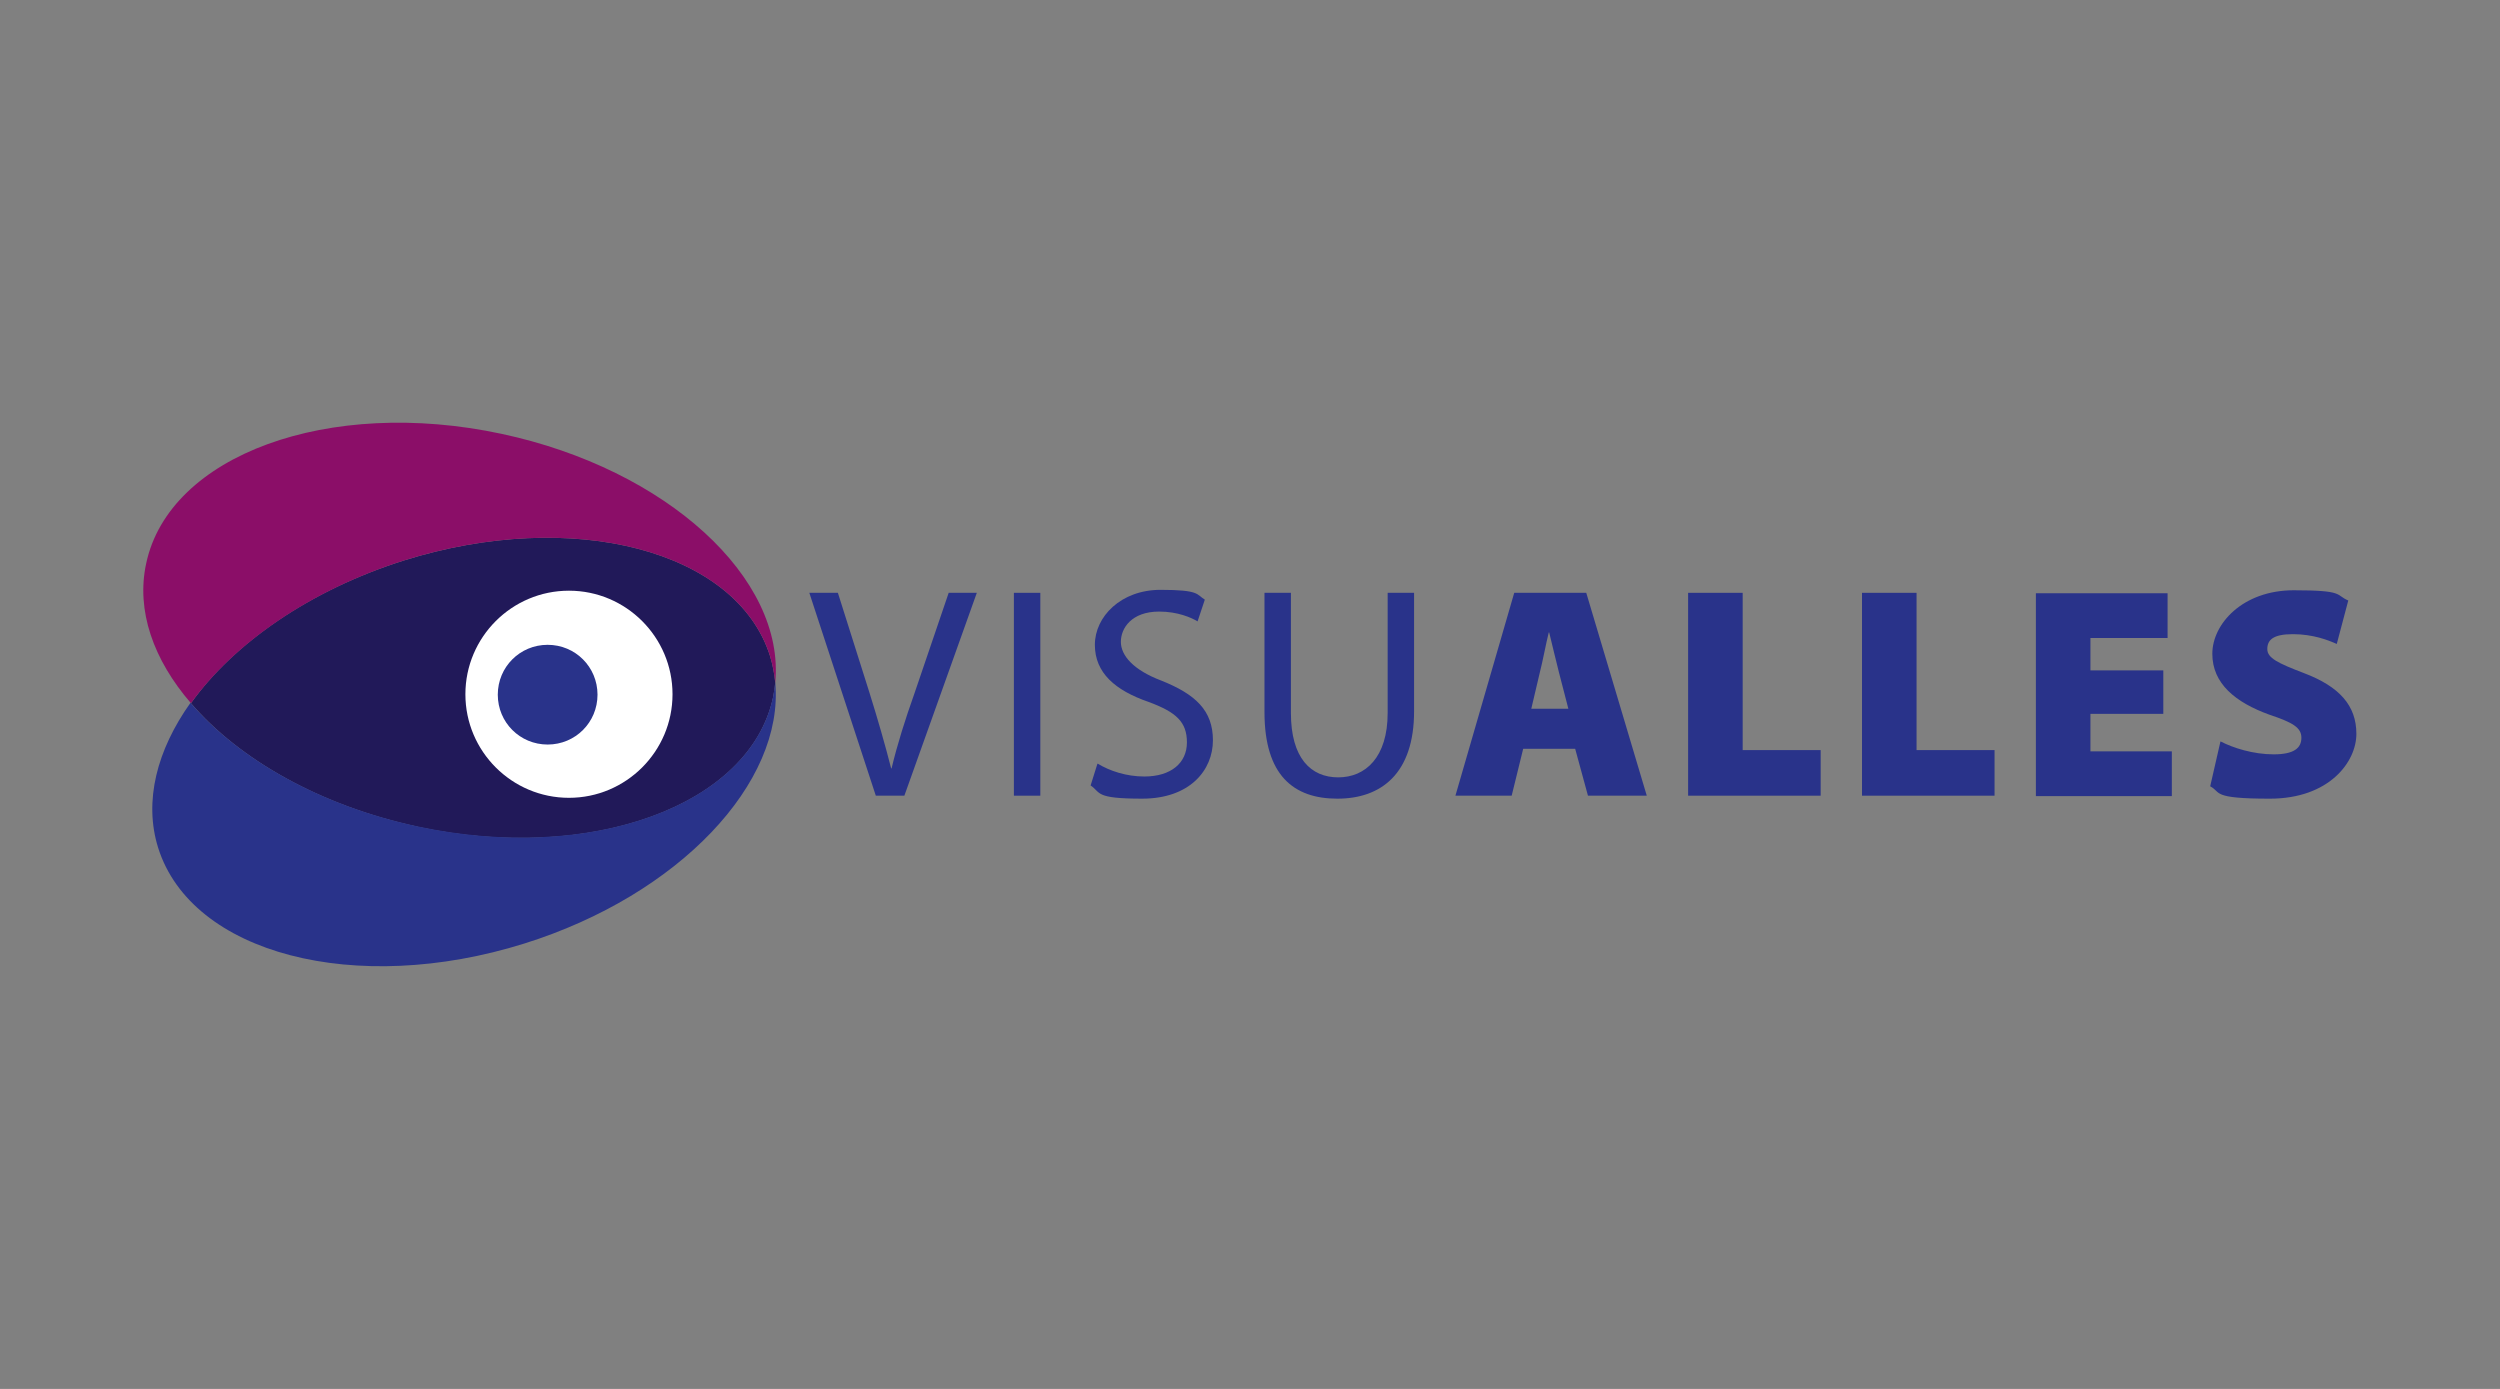 <svg xmlns="http://www.w3.org/2000/svg" id="Laag_1" viewBox="0 0 586.6 325.9"><rect x="0" y="0" width="586.6" height="325.9" fill="#808080" stroke="none"/><defs><style>      .st0 {        fill: #29338a;      }      .st1 {        fill: #8b0e68;      }      .st2 {        fill: #fff;      }      .st3 {        fill: #211959;      }    </style></defs><path class="st3" d="M98,194c40.6,8.7,78-5,83.4-30.4.2-1.1.4-2.3.5-3.4-.2-2.1-.6-4.2-1.2-6.2-7.8-24.9-46.3-34.9-85.9-22.5-22.2,7-40,19.5-50,33.5,11.3,13.2,30.4,24.1,53.3,29Z"></path><path class="st0" d="M205.5,186.7l-15.6-47.6h6.7l7.4,23.4c2,6.4,3.7,12.3,5.1,17.8h.1c1.3-5.5,3.2-11.5,5.4-17.7l8-23.5h6.6l-17,47.6h-6.8Z"></path><path class="st0" d="M244.1,139.1v47.6h-6.2v-47.6h6.2Z"></path><path class="st0" d="M257.6,179.2c2.8,1.7,6.7,3,10.9,3,6.3,0,10-3.2,10-8s-2.5-7.1-9-9.5c-7.8-2.7-12.6-6.8-12.6-13.4s6.1-12.9,15.4-12.9,8.4,1.1,10.4,2.3l-1.7,5.1c-1.5-.9-4.7-2.3-9-2.3-6.5,0-9,3.9-9,7.1s2.9,6.6,9.5,9.1c8,3.2,12.1,7,12.1,14s-5.4,13.7-16.6,13.7-9.6-1.4-12.1-3.1l1.6-5.1Z"></path><path class="st0" d="M302.9,139.1v28.2c0,10.6,4.7,15.1,11.1,15.1s11.6-4.7,11.6-15.1v-28.2h6.2v27.8c0,14.6-7.7,20.5-18,20.5s-17.1-5.5-17.1-20.3v-28h6.2Z"></path><path class="st0" d="M357.4,175.7l-2.7,11h-13.2l13.8-47.6h16.9l14.2,47.6h-13.8l-3-11h-12.3ZM368,166.3l-2.2-8.5c-.7-2.7-1.6-6.6-2.3-9.4h-.1c-.7,2.8-1.4,6.7-2.1,9.4l-2,8.5h8.8Z"></path><path class="st0" d="M396.1,139.1h12.8v36.9h18.3v10.7h-31.1v-47.6Z"></path><path class="st0" d="M436.9,139.1h12.8v36.9h18.3v10.7h-31.1v-47.6Z"></path><path class="st0" d="M507.6,167.5h-17.1v8.8h19.1v10.5h-31.9v-47.6h30.9v10.5h-18.1v7.6h17.1v10.3Z"></path><path class="st0" d="M521.1,174c2.9,1.5,7.6,3,12.4,3s6.5-1.5,6.5-3.9-2.1-3.6-7.5-5.4c-8-2.9-13.4-7.3-13.4-14.3s7.1-14.9,19.1-14.9,9.7,1.1,12.8,2.4l-2.7,10.2c-2-.9-5.6-2.3-10.3-2.3s-6,1.4-6,3.5,2.5,3.3,8.5,5.6c8.5,3.2,12.4,7.7,12.4,14.3s-6.4,15.2-20.3,15.2-11.3-1.5-14-2.9l2.4-10.5Z"></path><path class="st0" d="M181.4,163.5c-5.4,25.5-42.8,39.1-83.4,30.4-22.9-4.9-42-15.8-53.3-29-7.9,11.1-11,23.1-7.6,34,7.8,24.9,46.3,34.9,85.9,22.5,36.4-11.4,61.1-37.8,58.9-61.3-.1,1.1-.3,2.3-.5,3.4Z"></path><path class="st1" d="M94.8,131.5c39.6-12.4,78.1-2.4,85.9,22.5.6,2,1,4.1,1.2,6.2,2.4-24.5-25.4-50.1-64.2-58.4-40.6-8.7-78,5-83.4,30.4-2.4,11.1,1.7,22.6,10.5,32.8,10.1-14,27.9-26.5,50-33.5Z"></path><path class="st2" d="M133.5,187.2c-13.4,0-24.3-10.9-24.3-24.3s10.9-24.3,24.3-24.3,24.3,10.9,24.3,24.3-10.9,24.3-24.3,24.3Z"></path><path class="st0" d="M128.5,174.7c-6.5,0-11.7-5.2-11.7-11.7s5.2-11.7,11.7-11.7,11.7,5.2,11.7,11.7-5.2,11.7-11.7,11.7Z"></path></svg>